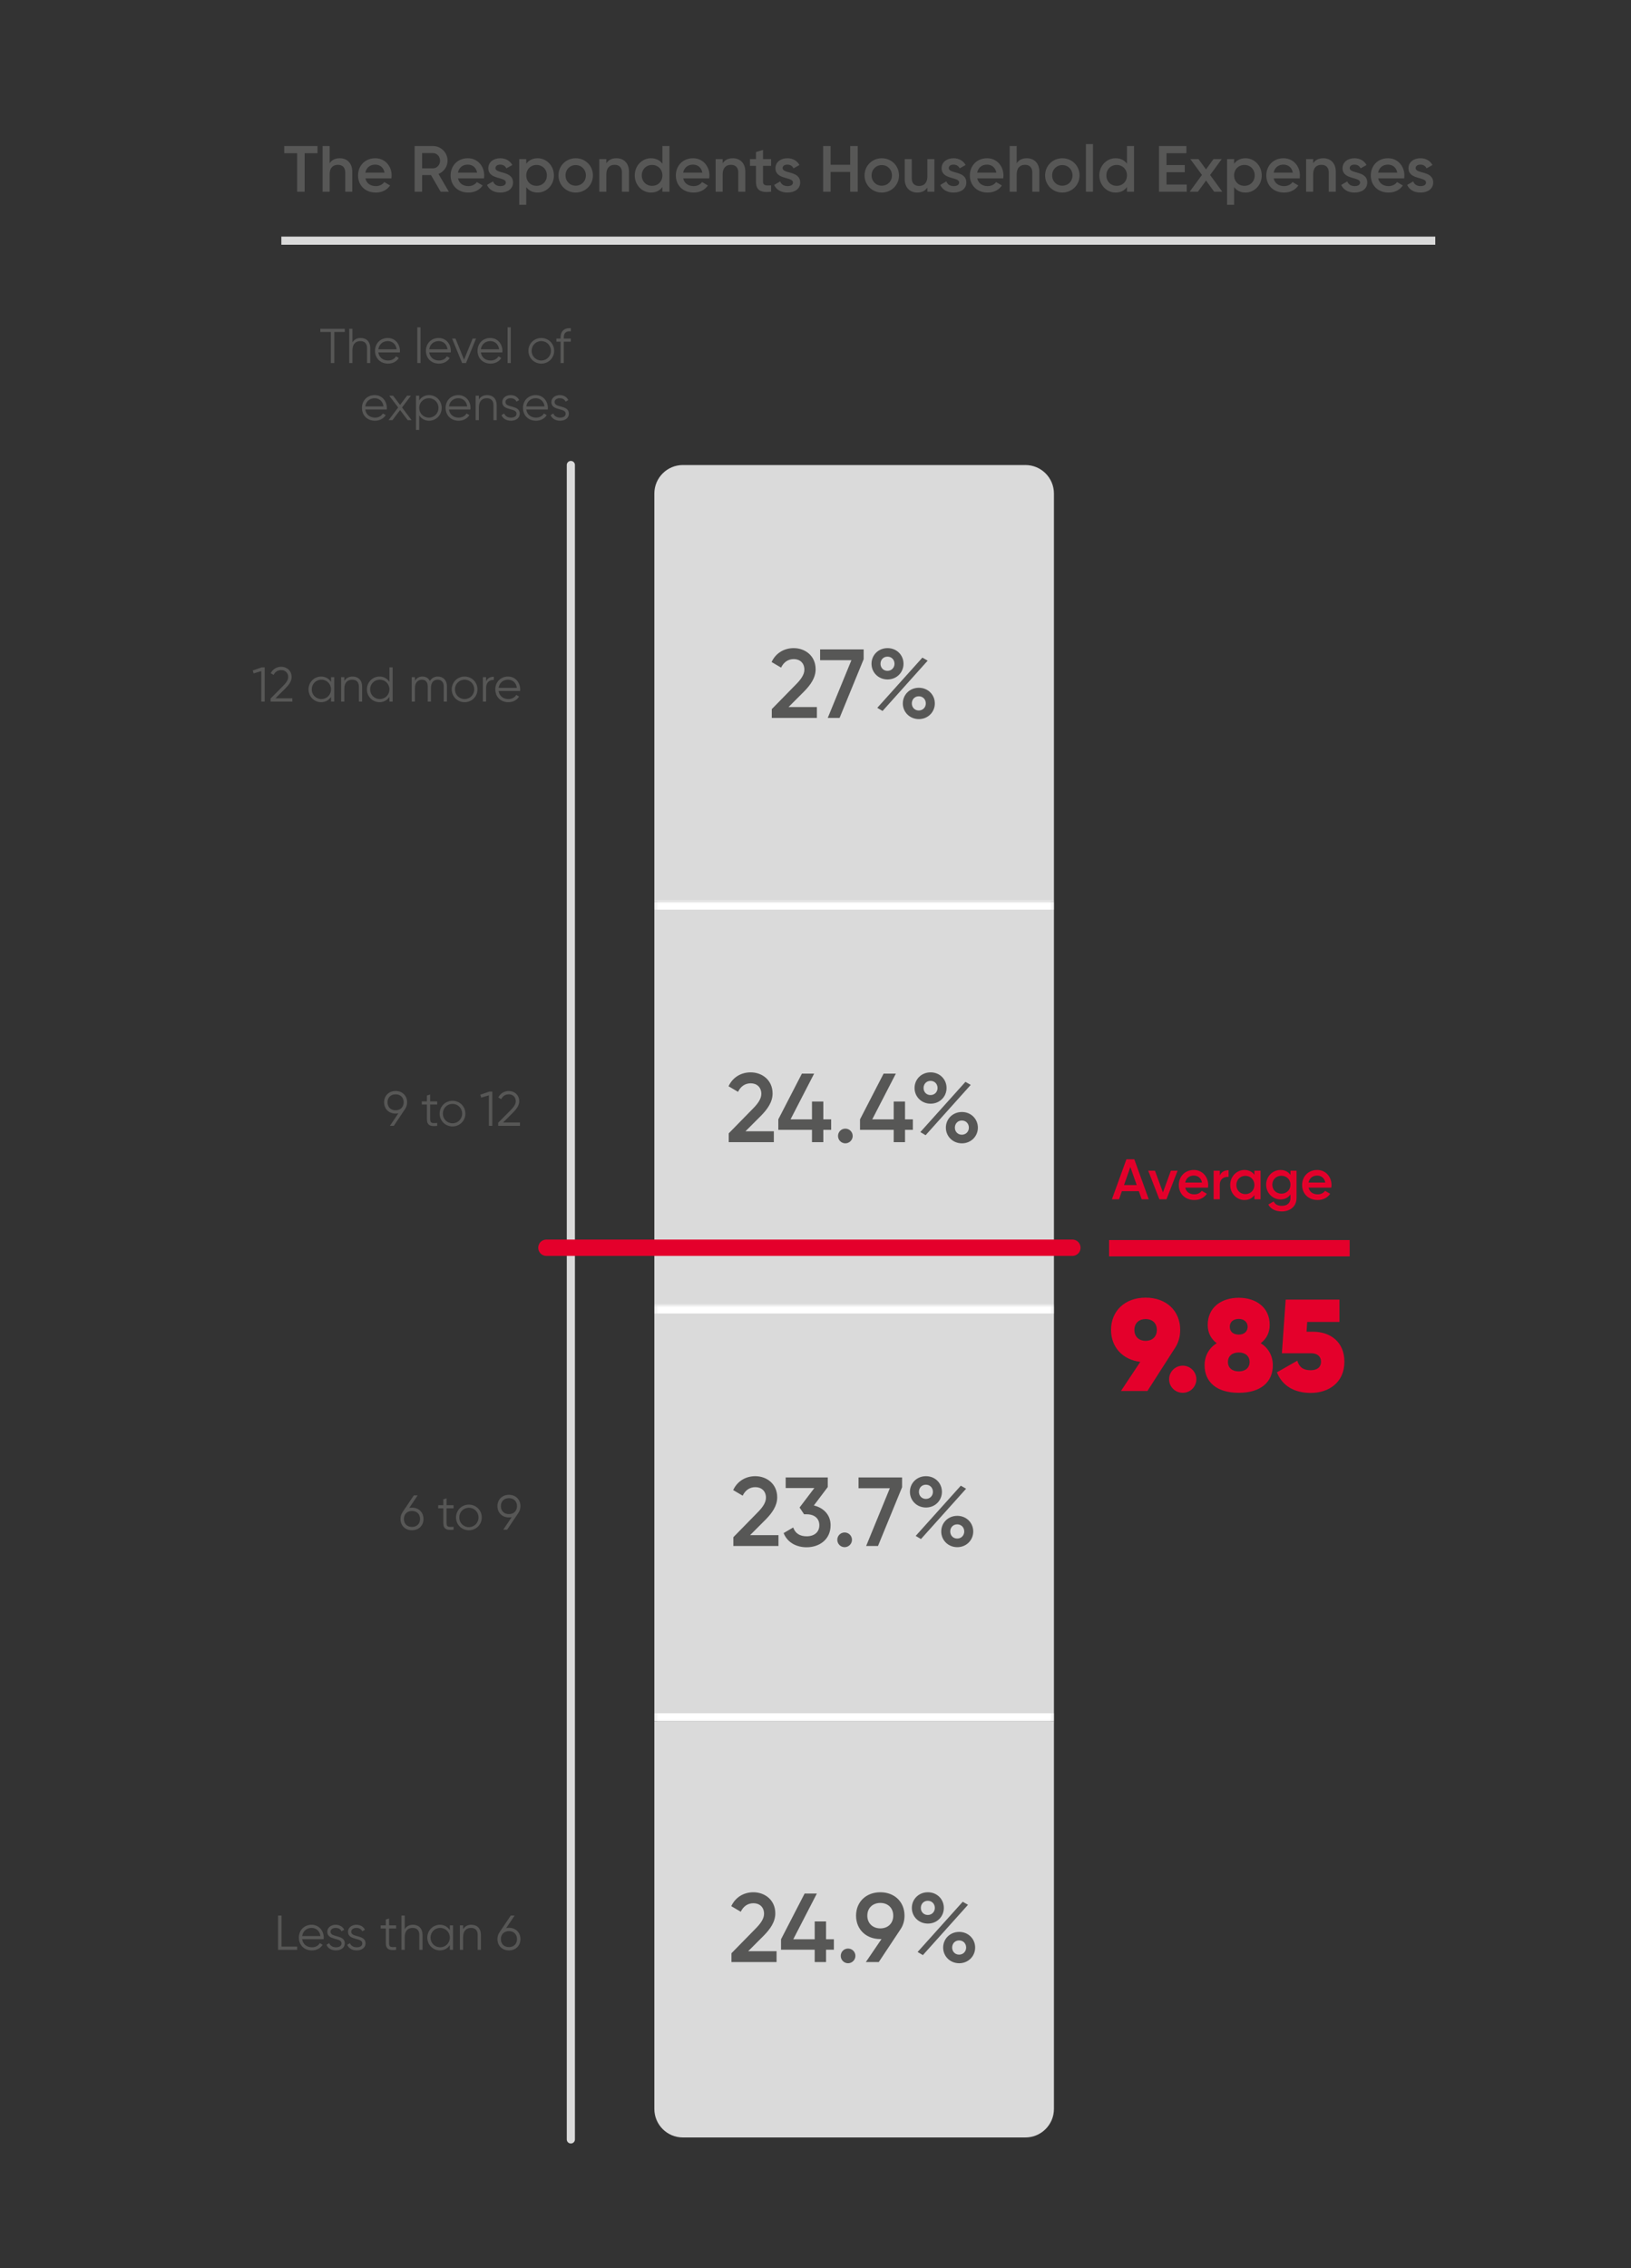 <svg width="400" height="556" viewBox="0 0 400 556" fill="none" xmlns="http://www.w3.org/2000/svg">
<rect x="0" y="0" width="400" height="556" fill="#333333" stroke="none"/>
<path d="M77.869 35.8V37.56H74.717V47H72.877V37.56H69.709V35.8H77.869ZM83.325 38.792C85.117 38.792 86.397 40.008 86.397 42.088V47H84.669V42.264C84.669 41.048 83.965 40.408 82.877 40.408C81.741 40.408 80.845 41.08 80.845 42.712V47H79.117V35.8H80.845V40.024C81.373 39.192 82.237 38.792 83.325 38.792ZM89.618 43.736C89.89 44.984 90.898 45.624 92.178 45.624C93.138 45.624 93.858 45.192 94.242 44.632L95.666 45.464C94.93 46.552 93.73 47.208 92.162 47.208C89.522 47.208 87.81 45.4 87.81 43C87.81 40.632 89.522 38.792 92.034 38.792C94.418 38.792 96.05 40.712 96.05 43.016C96.05 43.256 96.018 43.512 95.986 43.736H89.618ZM89.602 42.328H94.306C94.066 40.952 93.058 40.36 92.018 40.36C90.722 40.36 89.842 41.128 89.602 42.328ZM108.067 47L105.699 42.92H103.523V47H101.683V35.8H106.163C108.163 35.8 109.763 37.4 109.763 39.4C109.763 40.84 108.851 42.12 107.539 42.648L110.083 47H108.067ZM103.523 37.528V41.272H106.163C107.139 41.272 107.923 40.44 107.923 39.4C107.923 38.344 107.139 37.528 106.163 37.528H103.523ZM112.321 43.736C112.593 44.984 113.601 45.624 114.881 45.624C115.841 45.624 116.561 45.192 116.945 44.632L118.369 45.464C117.633 46.552 116.433 47.208 114.865 47.208C112.225 47.208 110.513 45.4 110.513 43C110.513 40.632 112.225 38.792 114.737 38.792C117.121 38.792 118.753 40.712 118.753 43.016C118.753 43.256 118.721 43.512 118.689 43.736H112.321ZM112.305 42.328H117.009C116.769 40.952 115.761 40.36 114.721 40.36C113.425 40.36 112.545 41.128 112.305 42.328ZM121.513 41.208C121.513 42.664 125.817 41.784 125.817 44.744C125.817 46.344 124.425 47.208 122.697 47.208C121.097 47.208 119.945 46.488 119.433 45.336L120.921 44.472C121.177 45.192 121.817 45.624 122.697 45.624C123.465 45.624 124.057 45.368 124.057 44.728C124.057 43.304 119.753 44.104 119.753 41.24C119.753 39.736 121.049 38.792 122.681 38.792C123.993 38.792 125.081 39.4 125.641 40.456L124.185 41.272C123.897 40.648 123.337 40.36 122.681 40.36C122.057 40.36 121.513 40.632 121.513 41.208ZM131.864 38.792C134.04 38.792 135.848 40.632 135.848 43C135.848 45.384 134.04 47.208 131.864 47.208C130.616 47.208 129.672 46.696 129.064 45.864V50.2H127.336V39H129.064V40.152C129.672 39.304 130.616 38.792 131.864 38.792ZM131.592 45.56C133.032 45.56 134.12 44.488 134.12 43C134.12 41.512 133.032 40.44 131.592 40.44C130.152 40.44 129.064 41.512 129.064 43C129.064 44.488 130.152 45.56 131.592 45.56ZM141.19 47.208C138.854 47.208 136.966 45.368 136.966 43C136.966 40.616 138.854 38.792 141.19 38.792C143.542 38.792 145.414 40.616 145.414 43C145.414 45.368 143.542 47.208 141.19 47.208ZM141.19 45.528C142.598 45.528 143.686 44.456 143.686 43C143.686 41.544 142.598 40.472 141.19 40.472C139.782 40.472 138.694 41.544 138.694 43C138.694 44.456 139.782 45.528 141.19 45.528ZM151.185 38.792C152.977 38.792 154.257 40.008 154.257 42.088V47H152.529V42.264C152.529 41.048 151.825 40.408 150.737 40.408C149.601 40.408 148.705 41.08 148.705 42.712V47H146.977V39H148.705V40.024C149.233 39.192 150.097 38.792 151.185 38.792ZM162.453 35.8H164.181V47H162.453V45.848C161.845 46.696 160.901 47.208 159.653 47.208C157.477 47.208 155.669 45.368 155.669 43C155.669 40.616 157.477 38.792 159.653 38.792C160.901 38.792 161.845 39.304 162.453 40.136V35.8ZM159.925 45.56C161.365 45.56 162.453 44.488 162.453 43C162.453 41.512 161.365 40.44 159.925 40.44C158.485 40.44 157.397 41.512 157.397 43C157.397 44.488 158.485 45.56 159.925 45.56ZM167.556 43.736C167.828 44.984 168.836 45.624 170.116 45.624C171.076 45.624 171.796 45.192 172.18 44.632L173.604 45.464C172.868 46.552 171.668 47.208 170.1 47.208C167.46 47.208 165.748 45.4 165.748 43C165.748 40.632 167.46 38.792 169.972 38.792C172.356 38.792 173.988 40.712 173.988 43.016C173.988 43.256 173.956 43.512 173.924 43.736H167.556ZM167.539 42.328H172.244C172.004 40.952 170.996 40.36 169.956 40.36C168.66 40.36 167.78 41.128 167.539 42.328ZM179.716 38.792C181.508 38.792 182.788 40.008 182.788 42.088V47H181.06V42.264C181.06 41.048 180.356 40.408 179.268 40.408C178.132 40.408 177.236 41.08 177.236 42.712V47H175.508V39H177.236V40.024C177.764 39.192 178.628 38.792 179.716 38.792ZM189.113 40.664H187.129V44.504C187.129 45.528 187.801 45.512 189.113 45.448V47C186.457 47.32 185.401 46.584 185.401 44.504V40.664H183.929V39H185.401V37.272L187.129 36.76V39H189.113V40.664ZM191.935 41.208C191.935 42.664 196.239 41.784 196.239 44.744C196.239 46.344 194.847 47.208 193.119 47.208C191.519 47.208 190.367 46.488 189.855 45.336L191.343 44.472C191.599 45.192 192.239 45.624 193.119 45.624C193.887 45.624 194.479 45.368 194.479 44.728C194.479 43.304 190.175 44.104 190.175 41.24C190.175 39.736 191.471 38.792 193.103 38.792C194.415 38.792 195.503 39.4 196.063 40.456L194.607 41.272C194.319 40.648 193.759 40.36 193.103 40.36C192.479 40.36 191.935 40.632 191.935 41.208ZM208.51 35.8H210.35V47H208.51V42.152H203.71V47H201.87V35.8H203.71V40.392H208.51V35.8ZM216.253 47.208C213.917 47.208 212.029 45.368 212.029 43C212.029 40.616 213.917 38.792 216.253 38.792C218.605 38.792 220.477 40.616 220.477 43C220.477 45.368 218.605 47.208 216.253 47.208ZM216.253 45.528C217.661 45.528 218.749 44.456 218.749 43C218.749 41.544 217.661 40.472 216.253 40.472C214.845 40.472 213.757 41.544 213.757 43C213.757 44.456 214.845 45.528 216.253 45.528ZM227.431 39H229.159V47H227.431V45.976C226.903 46.808 226.039 47.208 224.951 47.208C223.159 47.208 221.879 45.992 221.879 43.912V39H223.607V43.736C223.607 44.952 224.311 45.592 225.399 45.592C226.535 45.592 227.431 44.92 227.431 43.288V39ZM232.685 41.208C232.685 42.664 236.989 41.784 236.989 44.744C236.989 46.344 235.597 47.208 233.869 47.208C232.269 47.208 231.117 46.488 230.605 45.336L232.093 44.472C232.349 45.192 232.989 45.624 233.869 45.624C234.637 45.624 235.229 45.368 235.229 44.728C235.229 43.304 230.925 44.104 230.925 41.24C230.925 39.736 232.221 38.792 233.853 38.792C235.165 38.792 236.253 39.4 236.813 40.456L235.357 41.272C235.069 40.648 234.509 40.36 233.853 40.36C233.229 40.36 232.685 40.632 232.685 41.208ZM239.665 43.736C239.937 44.984 240.945 45.624 242.225 45.624C243.185 45.624 243.905 45.192 244.289 44.632L245.713 45.464C244.977 46.552 243.777 47.208 242.209 47.208C239.569 47.208 237.857 45.4 237.857 43C237.857 40.632 239.569 38.792 242.081 38.792C244.465 38.792 246.097 40.712 246.097 43.016C246.097 43.256 246.065 43.512 246.033 43.736H239.665ZM239.649 42.328H244.353C244.113 40.952 243.105 40.36 242.065 40.36C240.769 40.36 239.889 41.128 239.649 42.328ZM251.825 38.792C253.617 38.792 254.897 40.008 254.897 42.088V47H253.169V42.264C253.169 41.048 252.465 40.408 251.377 40.408C250.241 40.408 249.345 41.08 249.345 42.712V47H247.617V35.8H249.345V40.024C249.873 39.192 250.737 38.792 251.825 38.792ZM260.534 47.208C258.198 47.208 256.31 45.368 256.31 43C256.31 40.616 258.198 38.792 260.534 38.792C262.886 38.792 264.758 40.616 264.758 43C264.758 45.368 262.886 47.208 260.534 47.208ZM260.534 45.528C261.942 45.528 263.03 44.456 263.03 43C263.03 41.544 261.942 40.472 260.534 40.472C259.126 40.472 258.038 41.544 258.038 43C258.038 44.456 259.126 45.528 260.534 45.528ZM266.321 47V35.32H268.049V47H266.321ZM276.391 35.8H278.119V47H276.391V45.848C275.783 46.696 274.839 47.208 273.591 47.208C271.415 47.208 269.607 45.368 269.607 43C269.607 40.616 271.415 38.792 273.591 38.792C274.839 38.792 275.783 39.304 276.391 40.136V35.8ZM273.863 45.56C275.303 45.56 276.391 44.488 276.391 43C276.391 41.512 275.303 40.44 273.863 40.44C272.423 40.44 271.335 41.512 271.335 43C271.335 44.488 272.423 45.56 273.863 45.56ZM286.085 45.24H291.045V47H284.245V35.8H290.965V37.56H286.085V40.472H290.565V42.216H286.085V45.24ZM299.769 47H297.769L295.785 44.264L293.785 47H291.769L294.777 42.888L291.929 39H293.929L295.769 41.528L297.609 39H299.625L296.777 42.904L299.769 47ZM305.458 38.792C307.634 38.792 309.442 40.632 309.442 43C309.442 45.384 307.634 47.208 305.458 47.208C304.21 47.208 303.266 46.696 302.658 45.864V50.2H300.93V39H302.658V40.152C303.266 39.304 304.21 38.792 305.458 38.792ZM305.186 45.56C306.626 45.56 307.714 44.488 307.714 43C307.714 41.512 306.626 40.44 305.186 40.44C303.746 40.44 302.658 41.512 302.658 43C302.658 44.488 303.746 45.56 305.186 45.56ZM312.368 43.736C312.64 44.984 313.648 45.624 314.928 45.624C315.888 45.624 316.608 45.192 316.992 44.632L318.416 45.464C317.68 46.552 316.48 47.208 314.912 47.208C312.272 47.208 310.56 45.4 310.56 43C310.56 40.632 312.272 38.792 314.784 38.792C317.168 38.792 318.8 40.712 318.8 43.016C318.8 43.256 318.768 43.512 318.736 43.736H312.368ZM312.352 42.328H317.056C316.816 40.952 315.808 40.36 314.768 40.36C313.472 40.36 312.592 41.128 312.352 42.328ZM324.529 38.792C326.321 38.792 327.601 40.008 327.601 42.088V47H325.873V42.264C325.873 41.048 325.169 40.408 324.081 40.408C322.945 40.408 322.049 41.08 322.049 42.712V47H320.321V39H322.049V40.024C322.577 39.192 323.441 38.792 324.529 38.792ZM331.013 41.208C331.013 42.664 335.317 41.784 335.317 44.744C335.317 46.344 333.925 47.208 332.197 47.208C330.597 47.208 329.445 46.488 328.933 45.336L330.421 44.472C330.677 45.192 331.317 45.624 332.197 45.624C332.965 45.624 333.557 45.368 333.557 44.728C333.557 43.304 329.253 44.104 329.253 41.24C329.253 39.736 330.549 38.792 332.181 38.792C333.493 38.792 334.581 39.4 335.141 40.456L333.685 41.272C333.397 40.648 332.837 40.36 332.181 40.36C331.557 40.36 331.013 40.632 331.013 41.208ZM337.993 43.736C338.265 44.984 339.273 45.624 340.553 45.624C341.513 45.624 342.233 45.192 342.617 44.632L344.041 45.464C343.305 46.552 342.105 47.208 340.537 47.208C337.897 47.208 336.185 45.4 336.185 43C336.185 40.632 337.897 38.792 340.409 38.792C342.793 38.792 344.425 40.712 344.425 43.016C344.425 43.256 344.393 43.512 344.361 43.736H337.993ZM337.977 42.328H342.681C342.441 40.952 341.433 40.36 340.393 40.36C339.097 40.36 338.217 41.128 337.977 42.328ZM347.185 41.208C347.185 42.664 351.489 41.784 351.489 44.744C351.489 46.344 350.097 47.208 348.369 47.208C346.769 47.208 345.617 46.488 345.105 45.336L346.593 44.472C346.849 45.192 347.489 45.624 348.369 45.624C349.137 45.624 349.729 45.368 349.729 44.728C349.729 43.304 345.425 44.104 345.425 41.24C345.425 39.736 346.721 38.792 348.353 38.792C349.665 38.792 350.753 39.4 351.313 40.456L349.857 41.272C349.569 40.648 349.009 40.36 348.353 40.36C347.729 40.36 347.185 40.632 347.185 41.208Z" fill="#575756"/>
<path d="M352 58H69V60H352V58Z" fill="#DADADA"/>
<path d="M251.477 114C255.343 114 258.477 117.134 258.477 121L258.477 221L160.477 221L160.477 121C160.477 117.134 163.611 114 167.477 114L251.477 114Z" fill="#DADADA"/>
<mask id="path-5-inside-1_85_681" fill="white">
<path d="M258.477 221L258.477 320L160.477 320L160.477 221L258.477 221Z"/>
</mask>
<path d="M258.477 221L258.477 320L160.477 320L160.477 221L258.477 221Z" fill="#DADADA"/>
<path d="M160.477 223L258.477 223L258.477 219L160.477 219L160.477 223Z" fill="white" mask="url(#path-5-inside-1_85_681)"/>
<mask id="path-7-inside-2_85_681" fill="white">
<path d="M258.477 320L258.477 422L160.477 422L160.477 320L258.477 320Z"/>
</mask>
<path d="M258.477 320L258.477 422L160.477 422L160.477 320L258.477 320Z" fill="#DADADA"/>
<path d="M258.477 420L160.477 420L160.477 424L258.477 424L258.477 420ZM160.477 322L258.477 322L258.477 318L160.477 318L160.477 322Z" fill="white" mask="url(#path-7-inside-2_85_681)"/>
<path d="M258.477 422L258.477 517C258.477 520.866 255.343 524 251.477 524L167.477 524C163.611 524 160.477 520.866 160.477 517L160.477 422L258.477 422Z" fill="#DADADA"/>
<g style="mix-blend-mode:multiply">
<path d="M140 113.997L140 524.478" stroke="#DADADA" stroke-width="2" stroke-linecap="round"/>
</g>
<path d="M84.564 80.6L84.564 81.392H81.984L81.984 89H81.144L81.144 81.392H78.564L78.564 80.6H84.564ZM88.453 82.856C89.917 82.856 90.805 83.816 90.805 85.316L90.805 89H90.013L90.013 85.316C90.013 84.248 89.425 83.624 88.381 83.624C87.325 83.624 86.437 84.248 86.437 85.856L86.437 89H85.645L85.645 80.6H86.437L86.437 83.936C86.905 83.18 87.601 82.856 88.453 82.856ZM95.108 82.856C96.944 82.856 98.084 84.38 98.084 86.024C98.084 86.144 98.072 86.276 98.06 86.396H92.792C92.96 87.62 93.908 88.376 95.18 88.376C96.128 88.376 96.788 87.932 97.112 87.356L97.808 87.764C97.304 88.58 96.38 89.144 95.168 89.144C93.272 89.144 91.976 87.812 91.976 86C91.976 84.236 93.248 82.856 95.108 82.856ZM95.108 83.624C93.848 83.624 92.948 84.452 92.792 85.628L97.268 85.628C97.1 84.308 96.14 83.624 95.108 83.624ZM102.344 89L102.344 80.24H103.136L103.136 89H102.344ZM107.589 82.856C109.425 82.856 110.565 84.38 110.565 86.024C110.565 86.144 110.553 86.276 110.541 86.396H105.273C105.441 87.62 106.389 88.376 107.661 88.376C108.609 88.376 109.269 87.932 109.593 87.356L110.289 87.764C109.785 88.58 108.861 89.144 107.649 89.144C105.753 89.144 104.457 87.812 104.457 86C104.457 84.236 105.729 82.856 107.589 82.856ZM107.589 83.624C106.329 83.624 105.429 84.452 105.273 85.628H109.749C109.581 84.308 108.621 83.624 107.589 83.624ZM115.91 83H116.75L114.29 89H113.33L110.87 83H111.71L113.81 88.172L115.91 83ZM120.245 82.856C122.081 82.856 123.221 84.38 123.221 86.024C123.221 86.144 123.209 86.276 123.197 86.396H117.929C118.097 87.62 119.045 88.376 120.317 88.376C121.265 88.376 121.925 87.932 122.249 87.356L122.945 87.764C122.441 88.58 121.517 89.144 120.305 89.144C118.409 89.144 117.113 87.812 117.113 86C117.113 84.236 118.385 82.856 120.245 82.856ZM120.245 83.624C118.985 83.624 118.085 84.452 117.929 85.628H122.405C122.237 84.308 121.277 83.624 120.245 83.624ZM124.481 89L124.481 80.24H125.273L125.273 89H124.481ZM132.749 89.144C130.997 89.144 129.593 87.776 129.593 86C129.593 84.224 130.997 82.856 132.749 82.856C134.501 82.856 135.905 84.224 135.905 86C135.905 87.776 134.501 89.144 132.749 89.144ZM132.749 88.376C134.081 88.376 135.113 87.332 135.113 86C135.113 84.668 134.081 83.624 132.749 83.624C131.417 83.624 130.385 84.668 130.385 86C130.385 87.332 131.417 88.376 132.749 88.376ZM139.996 81.224C138.832 81.128 138.268 81.608 138.268 82.76L138.268 83H139.996L139.996 83.768H138.268L138.268 89H137.476L137.476 83.768H136.456L136.456 83H137.476L137.476 82.76C137.476 81.2 138.376 80.336 139.996 80.456L139.996 81.224ZM91.897 96.856C93.733 96.856 94.873 98.38 94.873 100.024C94.873 100.144 94.861 100.276 94.849 100.396H89.581C89.749 101.62 90.697 102.376 91.969 102.376C92.917 102.376 93.577 101.932 93.901 101.356L94.597 101.764C94.093 102.58 93.169 103.144 91.957 103.144C90.061 103.144 88.765 101.812 88.765 100C88.765 98.236 90.037 96.856 91.897 96.856ZM91.897 97.624C90.637 97.624 89.737 98.452 89.581 99.628H94.057C93.889 98.308 92.929 97.624 91.897 97.624ZM100.939 103H99.991L98.119 100.528L96.247 103H95.299L97.651 99.892L95.455 97H96.403L98.119 99.268L99.835 97H100.783L98.599 99.892L100.939 103ZM105.232 96.856C106.924 96.856 108.328 98.224 108.328 100C108.328 101.776 106.924 103.144 105.232 103.144C104.164 103.144 103.312 102.628 102.808 101.824L102.808 105.4H102.016L102.016 97H102.808L102.808 98.176C103.312 97.372 104.164 96.856 105.232 96.856ZM105.172 102.376C106.504 102.376 107.536 101.332 107.536 100C107.536 98.668 106.504 97.624 105.172 97.624C103.84 97.624 102.808 98.668 102.808 100C102.808 101.332 103.84 102.376 105.172 102.376ZM112.417 96.856C114.253 96.856 115.393 98.38 115.393 100.024C115.393 100.144 115.381 100.276 115.369 100.396H110.101C110.269 101.62 111.217 102.376 112.489 102.376C113.437 102.376 114.097 101.932 114.421 101.356L115.117 101.764C114.613 102.58 113.689 103.144 112.477 103.144C110.581 103.144 109.285 101.812 109.285 100C109.285 98.236 110.557 96.856 112.417 96.856ZM112.417 97.624C111.157 97.624 110.257 98.452 110.101 99.628H114.577C114.409 98.308 113.449 97.624 112.417 97.624ZM119.461 96.856C120.925 96.856 121.813 97.816 121.813 99.316L121.813 103H121.021L121.021 99.316C121.021 98.248 120.433 97.624 119.389 97.624C118.333 97.624 117.445 98.248 117.445 99.856L117.445 103H116.653L116.653 97H117.445L117.445 97.936C117.913 97.18 118.609 96.856 119.461 96.856ZM123.968 98.572C123.968 100.06 127.472 99.208 127.472 101.416C127.472 102.436 126.584 103.144 125.3 103.144C124.1 103.144 123.284 102.532 122.984 101.764L123.656 101.368C123.872 101.98 124.496 102.376 125.3 102.376C126.008 102.376 126.68 102.124 126.68 101.416C126.68 99.928 123.176 100.78 123.176 98.572C123.176 97.612 124.028 96.856 125.228 96.856C126.212 96.856 126.98 97.336 127.328 98.08L126.668 98.464C126.416 97.852 125.804 97.624 125.228 97.624C124.604 97.624 123.968 97.924 123.968 98.572ZM131.389 96.856C133.225 96.856 134.365 98.38 134.365 100.024C134.365 100.144 134.353 100.276 134.341 100.396H129.073C129.241 101.62 130.189 102.376 131.461 102.376C132.409 102.376 133.069 101.932 133.393 101.356L134.089 101.764C133.585 102.58 132.661 103.144 131.449 103.144C129.553 103.144 128.257 101.812 128.257 100C128.257 98.236 129.529 96.856 131.389 96.856ZM131.389 97.624C130.129 97.624 129.229 98.452 129.073 99.628H133.549C133.381 98.308 132.421 97.624 131.389 97.624ZM136.015 98.572C136.015 100.06 139.519 99.208 139.519 101.416C139.519 102.436 138.631 103.144 137.347 103.144C136.147 103.144 135.331 102.532 135.031 101.764L135.703 101.368C135.919 101.98 136.543 102.376 137.347 102.376C138.055 102.376 138.727 102.124 138.727 101.416C138.727 99.928 135.223 100.78 135.223 98.572C135.223 97.612 136.075 96.856 137.275 96.856C138.259 96.856 139.027 97.336 139.375 98.08L138.715 98.464C138.463 97.852 137.851 97.624 137.275 97.624C136.651 97.624 136.015 97.924 136.015 98.572Z" fill="#575756"/>
<g style="mix-blend-mode:multiply">
<path d="M263 305.881L134 305.881" stroke="#E4002B" stroke-width="4" stroke-linecap="round"/>
</g>
<path d="M189.279 176V173.84L195.135 167.864C196.335 166.664 197.271 165.44 197.271 164.168C197.271 162.488 196.119 161.576 194.679 161.576C193.287 161.576 192.207 162.32 191.559 163.664L189.231 162.296C190.311 159.992 192.423 158.888 194.655 158.888C197.415 158.888 200.031 160.736 200.031 164.072C200.031 166.16 198.783 167.912 197.175 169.544L193.383 173.336H200.343V176H189.279ZM201.13 159.2H211.81V161.6L205.906 176H203.002L208.81 161.84H201.13V159.2ZM217.671 166.568C215.415 166.568 213.735 164.84 213.735 162.728C213.735 160.592 215.415 158.888 217.671 158.888C219.903 158.888 221.583 160.568 221.583 162.728C221.583 164.84 219.927 166.568 217.671 166.568ZM217.647 164.456C218.679 164.456 219.375 163.664 219.375 162.728C219.375 161.744 218.679 160.976 217.647 160.976C216.639 160.976 215.943 161.744 215.943 162.728C215.943 163.688 216.639 164.456 217.647 164.456ZM215.151 173.528L226.215 161.216L227.511 161.96L216.447 174.296L215.151 173.528ZM225.351 176.288C223.095 176.288 221.415 174.56 221.415 172.448C221.415 170.312 223.095 168.608 225.351 168.608C227.583 168.608 229.263 170.312 229.263 172.448C229.263 174.56 227.583 176.288 225.351 176.288ZM225.327 174.176C226.359 174.176 227.055 173.384 227.055 172.448C227.055 171.464 226.359 170.696 225.327 170.696C224.319 170.696 223.623 171.464 223.623 172.448C223.623 173.408 224.319 174.176 225.327 174.176Z" fill="#575756"/>
<path d="M178.721 280V277.84L184.577 271.864C185.777 270.664 186.713 269.44 186.713 268.168C186.713 266.488 185.561 265.576 184.121 265.576C182.729 265.576 181.649 266.32 181.001 267.664L178.673 266.296C179.753 263.992 181.865 262.888 184.097 262.888C186.857 262.888 189.473 264.736 189.473 268.072C189.473 270.16 188.225 271.912 186.617 273.544L182.825 277.336H189.785V280H178.721ZM203.84 274.408V276.976H201.92V280H199.136V276.976H190.88V274.408L196.664 263.2H199.664L193.88 274.408H199.136V270.04H201.92V274.408H203.84ZM207.322 280.288C206.314 280.288 205.522 279.472 205.522 278.488C205.522 277.48 206.314 276.688 207.322 276.688C208.306 276.688 209.122 277.48 209.122 278.488C209.122 279.472 208.306 280.288 207.322 280.288ZM223.879 274.408V276.976H221.959V280H219.175V276.976H210.919V274.408L216.703 263.2H219.703L213.919 274.408H219.175V270.04H221.959V274.408H223.879ZM228.23 270.568C225.974 270.568 224.294 268.84 224.294 266.728C224.294 264.592 225.974 262.888 228.23 262.888C230.462 262.888 232.142 264.568 232.142 266.728C232.142 268.84 230.486 270.568 228.23 270.568ZM228.206 268.456C229.238 268.456 229.934 267.664 229.934 266.728C229.934 265.744 229.238 264.976 228.206 264.976C227.198 264.976 226.502 265.744 226.502 266.728C226.502 267.688 227.198 268.456 228.206 268.456ZM225.71 277.528L236.774 265.216L238.07 265.96L227.006 278.296L225.71 277.528ZM235.91 280.288C233.654 280.288 231.974 278.56 231.974 276.448C231.974 274.312 233.654 272.608 235.91 272.608C238.142 272.608 239.822 274.312 239.822 276.448C239.822 278.56 238.142 280.288 235.91 280.288ZM235.886 278.176C236.918 278.176 237.614 277.384 237.614 276.448C237.614 275.464 236.918 274.696 235.886 274.696C234.878 274.696 234.182 275.464 234.182 276.448C234.182 277.408 234.878 278.176 235.886 278.176Z" fill="#575756"/>
<path d="M179.857 379V376.84L185.713 370.864C186.913 369.664 187.849 368.44 187.849 367.168C187.849 365.488 186.697 364.576 185.257 364.576C183.865 364.576 182.785 365.32 182.137 366.664L179.809 365.296C180.889 362.992 183.001 361.888 185.233 361.888C187.993 361.888 190.609 363.736 190.609 367.072C190.609 369.16 189.361 370.912 187.753 372.544L183.961 376.336H190.921V379H179.857ZM199.598 369.064C201.902 369.616 203.702 371.296 203.702 373.912C203.702 377.44 200.918 379.312 197.822 379.312C195.35 379.312 193.118 378.184 192.182 375.832L194.534 374.464C195.014 375.88 196.142 376.624 197.822 376.624C199.718 376.624 200.942 375.592 200.942 373.912C200.942 372.232 199.718 371.224 197.822 371.224H197.198L196.094 369.568L199.718 364.792H192.686V362.2H203.006V364.552L199.598 369.064ZM207.146 379.288C206.138 379.288 205.346 378.472 205.346 377.488C205.346 376.48 206.138 375.688 207.146 375.688C208.13 375.688 208.946 376.48 208.946 377.488C208.946 378.472 208.13 379.288 207.146 379.288ZM210.551 362.2H221.231V364.6L215.327 379H212.423L218.231 364.84H210.551V362.2ZM227.093 369.568C224.837 369.568 223.157 367.84 223.157 365.728C223.157 363.592 224.837 361.888 227.093 361.888C229.325 361.888 231.005 363.568 231.005 365.728C231.005 367.84 229.349 369.568 227.093 369.568ZM227.069 367.456C228.101 367.456 228.797 366.664 228.797 365.728C228.797 364.744 228.101 363.976 227.069 363.976C226.061 363.976 225.365 364.744 225.365 365.728C225.365 366.688 226.061 367.456 227.069 367.456ZM224.573 376.528L235.637 364.216L236.933 364.96L225.869 377.296L224.573 376.528ZM234.773 379.288C232.517 379.288 230.837 377.56 230.837 375.448C230.837 373.312 232.517 371.608 234.773 371.608C237.005 371.608 238.685 373.312 238.685 375.448C238.685 377.56 237.005 379.288 234.773 379.288ZM234.749 377.176C235.781 377.176 236.477 376.384 236.477 375.448C236.477 374.464 235.781 373.696 234.749 373.696C233.741 373.696 233.045 374.464 233.045 375.448C233.045 376.408 233.741 377.176 234.749 377.176Z" fill="#575756"/>
<path d="M179.389 481V478.84L185.245 472.864C186.445 471.664 187.381 470.44 187.381 469.168C187.381 467.488 186.229 466.576 184.789 466.576C183.397 466.576 182.317 467.32 181.669 468.664L179.341 467.296C180.421 464.992 182.533 463.888 184.765 463.888C187.525 463.888 190.141 465.736 190.141 469.072C190.141 471.16 188.893 472.912 187.285 474.544L183.493 478.336H190.453V481H179.389ZM204.508 475.408V477.976H202.588V481H199.804V477.976H191.548V475.408L197.332 464.2H200.332L194.548 475.408H199.804V471.04H202.588V475.408H204.508ZM207.99 481.288C206.982 481.288 206.19 480.472 206.19 479.488C206.19 478.48 206.982 477.688 207.99 477.688C208.974 477.688 209.79 478.48 209.79 479.488C209.79 480.472 208.974 481.288 207.99 481.288ZM221.828 469.624C221.828 470.92 221.468 472.072 220.82 473.008L215.516 481H212.348L216.188 475.36H215.9C212.42 475.36 209.948 473.008 209.948 469.624C209.948 466.24 212.42 463.888 215.9 463.888C219.38 463.888 221.828 466.24 221.828 469.624ZM212.708 469.624C212.708 471.52 214.076 472.744 215.9 472.744C217.724 472.744 219.068 471.544 219.068 469.624C219.068 467.704 217.724 466.504 215.9 466.504C214.076 466.504 212.708 467.704 212.708 469.624ZM227.562 471.568C225.306 471.568 223.626 469.84 223.626 467.728C223.626 465.592 225.306 463.888 227.562 463.888C229.794 463.888 231.474 465.568 231.474 467.728C231.474 469.84 229.818 471.568 227.562 471.568ZM227.538 469.456C228.57 469.456 229.266 468.664 229.266 467.728C229.266 466.744 228.57 465.976 227.538 465.976C226.53 465.976 225.834 466.744 225.834 467.728C225.834 468.688 226.53 469.456 227.538 469.456ZM225.042 478.528L236.106 466.216L237.402 466.96L226.338 479.296L225.042 478.528ZM235.242 481.288C232.986 481.288 231.306 479.56 231.306 477.448C231.306 475.312 232.986 473.608 235.242 473.608C237.474 473.608 239.154 475.312 239.154 477.448C239.154 479.56 237.474 481.288 235.242 481.288ZM235.218 479.176C236.25 479.176 236.946 478.384 236.946 477.448C236.946 476.464 236.25 475.696 235.218 475.696C234.21 475.696 233.514 476.464 233.514 477.448C233.514 478.408 234.21 479.176 235.218 479.176Z" fill="#575756"/>
<path d="M279.991 294L279.305 292.026H275.133L274.447 294H272.697L276.253 284.2H278.185L281.727 294H279.991ZM275.665 290.514H278.773L277.219 286.09L275.665 290.514ZM287.155 287H288.807L286.077 294H284.327L281.597 287H283.249L285.209 292.32L287.155 287ZM290.681 291.144C290.919 292.236 291.801 292.796 292.921 292.796C293.761 292.796 294.391 292.418 294.727 291.928L295.973 292.656C295.329 293.608 294.279 294.182 292.907 294.182C290.597 294.182 289.099 292.6 289.099 290.5C289.099 288.428 290.597 286.818 292.795 286.818C294.881 286.818 296.309 288.498 296.309 290.514C296.309 290.724 296.281 290.948 296.253 291.144H290.681ZM290.667 289.912H294.783C294.573 288.708 293.691 288.19 292.781 288.19C291.647 288.19 290.877 288.862 290.667 289.912ZM299.152 288.176C299.572 287.224 300.426 286.874 301.308 286.874V288.512C300.314 288.442 299.152 288.904 299.152 290.472V294H297.64V287H299.152V288.176ZM307.641 287H309.153V294H307.641V292.992C307.109 293.734 306.283 294.182 305.191 294.182C303.287 294.182 301.705 292.572 301.705 290.5C301.705 288.414 303.287 286.818 305.191 286.818C306.283 286.818 307.109 287.266 307.641 287.994V287ZM305.429 292.74C306.689 292.74 307.641 291.802 307.641 290.5C307.641 289.198 306.689 288.26 305.429 288.26C304.169 288.26 303.217 289.198 303.217 290.5C303.217 291.802 304.169 292.74 305.429 292.74ZM316.487 287H317.971V293.678C317.971 295.932 316.207 296.982 314.373 296.982C312.833 296.982 311.643 296.408 311.055 295.288L312.357 294.532C312.665 295.134 313.183 295.61 314.401 295.61C315.703 295.61 316.487 294.896 316.487 293.678V292.824C315.955 293.58 315.129 294.042 314.051 294.042C312.077 294.042 310.523 292.432 310.523 290.43C310.523 288.428 312.077 286.818 314.051 286.818C315.129 286.818 315.955 287.28 316.487 288.036V287ZM314.261 292.628C315.535 292.628 316.487 291.69 316.487 290.43C316.487 289.17 315.535 288.232 314.261 288.232C312.987 288.232 312.035 289.17 312.035 290.43C312.035 291.69 312.987 292.628 314.261 292.628ZM320.924 291.144C321.162 292.236 322.044 292.796 323.164 292.796C324.004 292.796 324.634 292.418 324.97 291.928L326.216 292.656C325.572 293.608 324.522 294.182 323.15 294.182C320.84 294.182 319.342 292.6 319.342 290.5C319.342 288.428 320.84 286.818 323.038 286.818C325.124 286.818 326.552 288.498 326.552 290.514C326.552 290.724 326.524 290.948 326.496 291.144H320.924ZM320.91 289.912H325.026C324.816 288.708 323.934 288.19 323.024 288.19C321.89 288.19 321.12 288.862 320.91 289.912Z" fill="#E4002B"/>
<path d="M289.44 326.024C289.44 327.816 288.928 329.384 288.032 330.664L281.408 341L274.912 341L279.648 333.864C275.296 333.32 272.48 330.248 272.48 326.024C272.48 321.384 275.872 318.12 280.96 318.12C286.08 318.12 289.44 321.384 289.44 326.024ZM278.208 326.024C278.208 327.784 279.424 328.712 280.96 328.712C282.496 328.712 283.712 327.784 283.712 326.024C283.712 324.264 282.496 323.368 280.96 323.368C279.424 323.368 278.208 324.296 278.208 326.024ZM290.078 341.448C288.222 341.448 286.718 339.976 286.718 338.12C286.718 336.296 288.222 334.792 290.078 334.792C291.902 334.792 293.406 336.296 293.406 338.12C293.406 339.976 291.902 341.448 290.078 341.448ZM309.184 329.288C311.136 330.504 312.16 332.456 312.16 334.696C312.16 338.792 309.216 341.448 303.808 341.448C298.368 341.448 295.424 338.792 295.424 334.696C295.424 332.456 296.448 330.504 298.4 329.288C297.024 328.264 296.192 326.76 296.192 324.808C296.192 320.52 299.52 318.152 303.808 318.152C308.064 318.152 311.392 320.52 311.392 324.808C311.392 326.76 310.56 328.264 309.184 329.288ZM303.808 323.336C302.432 323.336 301.6 324.104 301.6 325.256C301.6 326.44 302.432 327.176 303.808 327.176C305.088 327.176 305.984 326.44 305.984 325.256C305.984 324.104 305.088 323.336 303.808 323.336ZM303.808 336.2C305.376 336.2 306.464 335.336 306.464 333.896C306.464 332.424 305.376 331.56 303.808 331.56C302.208 331.56 301.152 332.424 301.152 333.896C301.152 335.336 302.208 336.2 303.808 336.2ZM322.03 326.472C326.19 326.472 329.71 328.904 329.71 333.832C329.71 338.92 325.87 341.48 321.454 341.48C317.646 341.48 314.51 339.88 313.166 336.424L318.158 333.576C318.606 335.048 319.502 335.912 321.454 335.912C323.118 335.912 323.982 335.08 323.982 333.832C323.982 332.52 323.054 331.752 321.55 331.752L314.382 331.752L315.31 318.6L328.494 318.6L328.494 324.072L320.59 324.072L320.43 326.472L322.03 326.472Z" fill="#E4002B"/>
<path d="M272 308L331 308L331 304L272 304L272 308Z" fill="#E4002B" mask="url(#path-18-inside-3_85_681)"/>
<path d="M69.038 477.208H72.878L72.878 478H68.198L68.198 469.6H69.038L69.038 477.208ZM76.428 471.856C78.264 471.856 79.404 473.38 79.404 475.024C79.404 475.144 79.392 475.276 79.38 475.396H74.112C74.28 476.62 75.228 477.376 76.5 477.376C77.448 477.376 78.108 476.932 78.432 476.356L79.128 476.764C78.624 477.58 77.7 478.144 76.488 478.144C74.592 478.144 73.296 476.812 73.296 475C73.296 473.236 74.568 471.856 76.428 471.856ZM76.428 472.624C75.168 472.624 74.268 473.452 74.112 474.628H78.588C78.42 473.308 77.46 472.624 76.428 472.624ZM81.054 473.572C81.054 475.06 84.558 474.208 84.558 476.416C84.558 477.436 83.67 478.144 82.386 478.144C81.186 478.144 80.37 477.532 80.07 476.764L80.742 476.368C80.958 476.98 81.582 477.376 82.386 477.376C83.094 477.376 83.766 477.124 83.766 476.416C83.766 474.928 80.262 475.78 80.262 473.572C80.262 472.612 81.114 471.856 82.314 471.856C83.298 471.856 84.066 472.336 84.414 473.08L83.754 473.464C83.502 472.852 82.89 472.624 82.314 472.624C81.69 472.624 81.054 472.924 81.054 473.572ZM86.14 473.572C86.14 475.06 89.644 474.208 89.644 476.416C89.644 477.436 88.756 478.144 87.472 478.144C86.272 478.144 85.456 477.532 85.156 476.764L85.828 476.368C86.044 476.98 86.668 477.376 87.472 477.376C88.18 477.376 88.852 477.124 88.852 476.416C88.852 474.928 85.348 475.78 85.348 473.572C85.348 472.612 86.2 471.856 87.4 471.856C88.384 471.856 89.152 472.336 89.5 473.08L88.84 473.464C88.588 472.852 87.976 472.624 87.4 472.624C86.776 472.624 86.14 472.924 86.14 473.572ZM97.145 472.768H95.417L95.417 476.404C95.417 477.436 95.981 477.352 97.145 477.304L97.145 478C95.525 478.24 94.625 477.844 94.625 476.404L94.625 472.768H93.365L93.365 472H94.625L94.625 470.56L95.417 470.32L95.417 472H97.145L97.145 472.768ZM101.273 471.856C102.737 471.856 103.625 472.816 103.625 474.316L103.625 478H102.833L102.833 474.316C102.833 473.248 102.245 472.624 101.201 472.624C100.145 472.624 99.257 473.248 99.257 474.856L99.257 478H98.465L98.465 469.6H99.257L99.257 472.936C99.725 472.18 100.421 471.856 101.273 471.856ZM110.316 472H111.108L111.108 478H110.316L110.316 476.824C109.812 477.628 108.96 478.144 107.892 478.144C106.2 478.144 104.796 476.776 104.796 475C104.796 473.224 106.2 471.856 107.892 471.856C108.96 471.856 109.812 472.372 110.316 473.176L110.316 472ZM107.952 477.376C109.284 477.376 110.316 476.332 110.316 475C110.316 473.668 109.284 472.624 107.952 472.624C106.62 472.624 105.588 473.668 105.588 475C105.588 476.332 106.62 477.376 107.952 477.376ZM115.593 471.856C117.057 471.856 117.945 472.816 117.945 474.316L117.945 478H117.153L117.153 474.316C117.153 473.248 116.565 472.624 115.521 472.624C114.465 472.624 113.577 473.248 113.577 474.856L113.577 478H112.785L112.785 472H113.577L113.577 472.936C114.045 472.18 114.741 471.856 115.593 471.856ZM124.817 472.6C126.449 472.6 127.637 473.728 127.637 475.372C127.637 477.016 126.449 478.144 124.817 478.144C123.185 478.144 121.997 477.016 121.997 475.372C121.997 474.712 122.189 474.148 122.513 473.692L125.261 469.6H126.209L124.145 472.672C124.361 472.624 124.589 472.6 124.817 472.6ZM124.817 477.328C126.005 477.328 126.797 476.548 126.797 475.372C126.797 474.196 126.005 473.416 124.817 473.416C123.629 473.416 122.837 474.196 122.837 475.372C122.837 476.548 123.629 477.328 124.817 477.328Z" fill="#575756"/>
<path d="M101.039 369.6C102.671 369.6 103.859 370.728 103.859 372.372C103.859 374.016 102.671 375.144 101.039 375.144C99.407 375.144 98.219 374.016 98.219 372.372C98.219 371.712 98.411 371.148 98.735 370.692L101.483 366.6H102.431L100.367 369.672C100.583 369.624 100.811 369.6 101.039 369.6ZM101.039 374.328C102.227 374.328 103.019 373.548 103.019 372.372C103.019 371.196 102.227 370.416 101.039 370.416C99.851 370.416 99.059 371.196 99.059 372.372C99.059 373.548 99.851 374.328 101.039 374.328ZM111.243 369.768H109.515L109.515 373.404C109.515 374.436 110.079 374.352 111.243 374.304L111.243 375C109.623 375.24 108.723 374.844 108.723 373.404L108.723 369.768H107.463L107.463 369H108.723L108.723 367.56L109.515 367.32L109.515 369H111.243L111.243 369.768ZM114.995 375.144C113.243 375.144 111.839 373.776 111.839 372C111.839 370.224 113.243 368.856 114.995 368.856C116.747 368.856 118.151 370.224 118.151 372C118.151 373.776 116.747 375.144 114.995 375.144ZM114.995 374.376C116.327 374.376 117.359 373.332 117.359 372C117.359 370.668 116.327 369.624 114.995 369.624C113.663 369.624 112.631 370.668 112.631 372C112.631 373.332 113.663 374.376 114.995 374.376ZM127.637 369.228C127.637 369.888 127.445 370.452 127.121 370.908L124.373 375H123.425L125.489 371.928C125.273 371.976 125.045 372 124.817 372C123.185 372 121.997 370.872 121.997 369.228C121.997 367.584 123.185 366.456 124.817 366.456C126.449 366.456 127.637 367.584 127.637 369.228ZM122.837 369.228C122.837 370.404 123.629 371.184 124.817 371.184C126.005 371.184 126.797 370.404 126.797 369.228C126.797 368.052 126.005 367.272 124.817 367.272C123.629 367.272 122.837 368.052 122.837 369.228Z" fill="#575756"/>
<path d="M99.84 270.228C99.84 270.888 99.648 271.452 99.324 271.908L96.576 276H95.628L97.692 272.928C97.476 272.976 97.248 273 97.02 273C95.388 273 94.2 271.872 94.2 270.228C94.2 268.584 95.388 267.456 97.02 267.456C98.652 267.456 99.84 268.584 99.84 270.228ZM95.04 270.228C95.04 271.404 95.832 272.184 97.02 272.184C98.208 272.184 99 271.404 99 270.228C99 269.052 98.208 268.272 97.02 268.272C95.832 268.272 95.04 269.052 95.04 270.228ZM107.223 270.768H105.495L105.495 274.404C105.495 275.436 106.059 275.352 107.223 275.304L107.223 276C105.603 276.24 104.703 275.844 104.703 274.404L104.703 270.768H103.443L103.443 270H104.703L104.703 268.56L105.495 268.32L105.495 270H107.223L107.223 270.768ZM110.976 276.144C109.224 276.144 107.82 274.776 107.82 273C107.82 271.224 109.224 269.856 110.976 269.856C112.728 269.856 114.132 271.224 114.132 273C114.132 274.776 112.728 276.144 110.976 276.144ZM110.976 275.376C112.308 275.376 113.34 274.332 113.34 273C113.34 271.668 112.308 270.624 110.976 270.624C109.644 270.624 108.612 271.668 108.612 273C108.612 274.332 109.644 275.376 110.976 275.376ZM120.017 267.6H120.737L120.737 276H119.897L119.897 268.524L118.013 269.088L117.797 268.368L120.017 267.6ZM122.175 276L122.175 275.244L125.199 272.196C125.907 271.488 126.495 270.756 126.495 269.976C126.495 268.836 125.667 268.272 124.803 268.272C123.987 268.272 123.327 268.632 122.919 269.46L122.211 269.04C122.751 267.972 123.735 267.456 124.803 267.456C126.051 267.456 127.335 268.332 127.335 269.976C127.335 271.044 126.627 271.944 125.775 272.796L123.375 275.184H127.515L127.515 276H122.175Z" fill="#575756"/>
<path d="M64.201 163.6H64.921L64.921 172H64.081L64.081 164.524L62.197 165.088L61.981 164.368L64.201 163.6ZM66.359 172L66.359 171.244L69.383 168.196C70.091 167.488 70.679 166.756 70.679 165.976C70.679 164.836 69.851 164.272 68.987 164.272C68.171 164.272 67.511 164.632 67.103 165.46L66.395 165.04C66.935 163.972 67.919 163.456 68.987 163.456C70.235 163.456 71.519 164.332 71.519 165.976C71.519 167.044 70.811 167.944 69.959 168.796L67.559 171.184H71.699L71.699 172H66.359ZM81.184 166H81.976L81.976 172H81.184L81.184 170.824C80.68 171.628 79.828 172.144 78.76 172.144C77.068 172.144 75.664 170.776 75.664 169C75.664 167.224 77.068 165.856 78.76 165.856C79.828 165.856 80.68 166.372 81.184 167.176L81.184 166ZM78.82 171.376C80.152 171.376 81.184 170.332 81.184 169C81.184 167.668 80.152 166.624 78.82 166.624C77.488 166.624 76.456 167.668 76.456 169C76.456 170.332 77.488 171.376 78.82 171.376ZM86.46 165.856C87.924 165.856 88.812 166.816 88.812 168.316L88.812 172H88.02L88.02 168.316C88.02 167.248 87.433 166.624 86.388 166.624C85.332 166.624 84.445 167.248 84.445 168.856L84.445 172H83.653L83.653 166H84.445L84.445 166.936C84.912 166.18 85.609 165.856 86.46 165.856ZM95.504 163.6H96.296L96.296 172H95.504L95.504 170.824C95 171.628 94.148 172.144 93.08 172.144C91.388 172.144 89.984 170.776 89.984 169C89.984 167.224 91.388 165.856 93.08 165.856C94.148 165.856 95 166.372 95.504 167.176L95.504 163.6ZM93.14 171.376C94.472 171.376 95.504 170.332 95.504 169C95.504 167.668 94.472 166.624 93.14 166.624C91.808 166.624 90.776 167.668 90.776 169C90.776 170.332 91.808 171.376 93.14 171.376ZM107.369 165.856C108.689 165.856 109.613 166.756 109.613 168.256L109.613 172H108.821L108.821 168.256C108.821 167.188 108.209 166.624 107.357 166.624C106.433 166.624 105.689 167.188 105.689 168.676L105.689 172H104.897L104.897 168.256C104.897 167.188 104.345 166.624 103.493 166.624C102.629 166.624 101.765 167.188 101.765 168.676L101.765 172H100.973L100.973 166H101.765L101.765 166.876C102.233 166.144 102.881 165.856 103.601 165.856C104.441 165.856 105.089 166.252 105.425 166.948C105.869 166.204 106.601 165.856 107.369 165.856ZM113.941 172.144C112.189 172.144 110.785 170.776 110.785 169C110.785 167.224 112.189 165.856 113.941 165.856C115.693 165.856 117.097 167.224 117.097 169C117.097 170.776 115.693 172.144 113.941 172.144ZM113.941 171.376C115.273 171.376 116.305 170.332 116.305 169C116.305 167.668 115.273 166.624 113.941 166.624C112.609 166.624 111.577 167.668 111.577 169C111.577 170.332 112.609 171.376 113.941 171.376ZM119.214 166.996C119.634 166.156 120.342 165.904 121.11 165.904L121.11 166.672C120.15 166.672 119.214 167.176 119.214 168.664L119.214 172H118.422L118.422 166H119.214L119.214 166.996ZM124.604 165.856C126.44 165.856 127.58 167.38 127.58 169.024C127.58 169.144 127.568 169.276 127.556 169.396H122.288C122.456 170.62 123.404 171.376 124.676 171.376C125.624 171.376 126.284 170.932 126.608 170.356L127.304 170.764C126.8 171.58 125.876 172.144 124.664 172.144C122.768 172.144 121.472 170.812 121.472 169C121.472 167.236 122.744 165.856 124.604 165.856ZM124.604 166.624C123.344 166.624 122.444 167.452 122.288 168.628H126.764C126.596 167.308 125.636 166.624 124.604 166.624Z" fill="#575756"/>
</svg>
